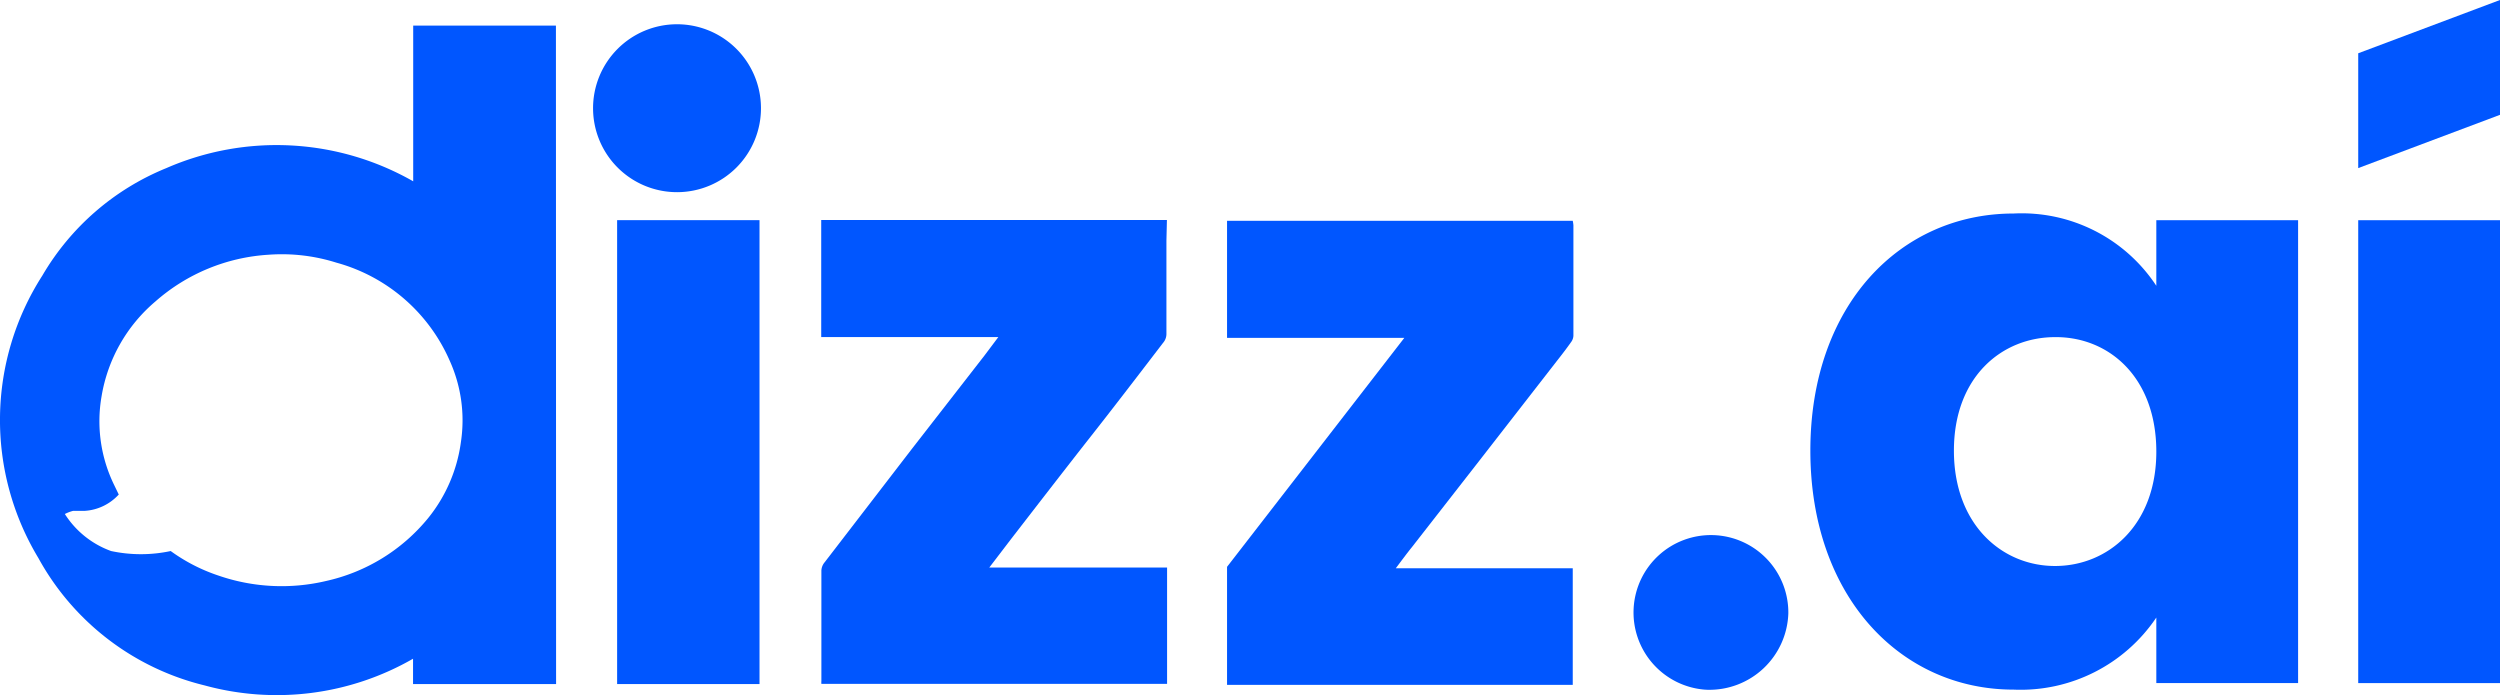 <svg xmlns="http://www.w3.org/2000/svg" viewBox="0 0 2815.48 782.82"><defs><style>.cls-1{fill:#0056ff;}</style></defs><g id="Layer_2" data-name="Layer 2"><g id="Layer_1-2" data-name="Layer 1"><g id="dizzai-o"><path id="Caminho_68" data-name="Caminho 68" class="cls-1" d="M626.08,28.81H465.34V204.19a310.34,310.34,0,0,0-278.09-14.83A287,287,0,0,0,47.65,310.42a301.08,301.08,0,0,0-4.45,318A292.19,292.19,0,0,0,230.26,771.86a307.81,307.81,0,0,0,234.9-30v28.55h161.1ZM133.86,557.17l-5.19-10.75a163.48,163.48,0,0,1-14.28-100.11A178,178,0,0,1,175,339.52a212.3,212.3,0,0,1,127.55-52.65,203.9,203.9,0,0,1,76.19,8.9A195.58,195.58,0,0,1,506.31,405.89a163.23,163.23,0,0,1,12.79,91.77,172.59,172.59,0,0,1-37.07,86,206,206,0,0,1-114.76,70.63A217.84,217.84,0,0,1,246,648.2a197.74,197.74,0,0,1-53.76-27.62,160.47,160.47,0,0,1-67.11,0,103.31,103.31,0,0,1-52.1-41.71,43.52,43.52,0,0,1,9.27-3.53h13a56.71,56.71,0,0,0,38.56-18.54Z"/><path id="Caminho_71" data-name="Caminho 71" class="cls-1" d="M695,770.38H855.36V247.94H695Z"/><path id="Caminho_72" data-name="Caminho 72" class="cls-1" d="M857,121.32a94.55,94.55,0,1,0-94,95.1,94.54,94.54,0,0,0,94-95.1Z"/><path id="Caminho_70" data-name="Caminho 70" class="cls-1" d="M1314.18,247.75H924.85V379.57h199.49l-15.58,20.76-82.31,105.86-97.7,127a15.71,15.71,0,0,0-3.71,9.26V767a16.57,16.57,0,0,0,0,3.15h389.32V639.12H1114.14c9.83-12.79,18.54-24.29,27.25-35.6,27.07-35,54.32-70.26,81.76-105.3,29.29-37.08,58.77-75.64,87.88-113.65a15.19,15.19,0,0,0,2.59-8.89V271.11Z"/><path id="Caminho_69" data-name="Caminho 69" class="cls-1" d="M1771.22,248.67H1381.89V380.48h199.67L1381.89,638.36V771.29h389.33V640h-199.3c6.68-8.9,12.42-16.68,18.54-24.28l72.3-92.7,90.66-116.61c5.56-7.05,11.12-14.28,16.31-21.69a13,13,0,0,0,2.23-6.49V253.68A38.3,38.3,0,0,0,1771.22,248.67Z"/><path class="cls-1" d="M1919.51,776.64A87.17,87.17,0,1,1,2014,690.8a88.94,88.94,0,0,1-91.84,86Q1920.84,776.72,1919.51,776.64Z"/><path class="cls-1" d="M2267.64,240.47a181.49,181.49,0,0,1,160.79,81.39V248H2588.1V769.3H2428.43V695.47a184.15,184.15,0,0,1-160.79,81.17c-127,0-228.83-104.52-228.83-269.09S2140.66,240.47,2267.64,240.47Zm46.7,139.21c-59.59,0-113.86,44.48-113.86,127.87s54.27,129.87,113.86,129.87,114.09-45.81,114.09-128.76-52.49-129-113.2-129Z"/><path class="cls-1" d="M2655.81,248h159.67V769.3H2655.81Z"/><polygon class="cls-1" points="2655.81 189.31 2815.48 129.31 2815.48 0 2655.81 60 2655.81 189.31"/></g></g></g></svg>